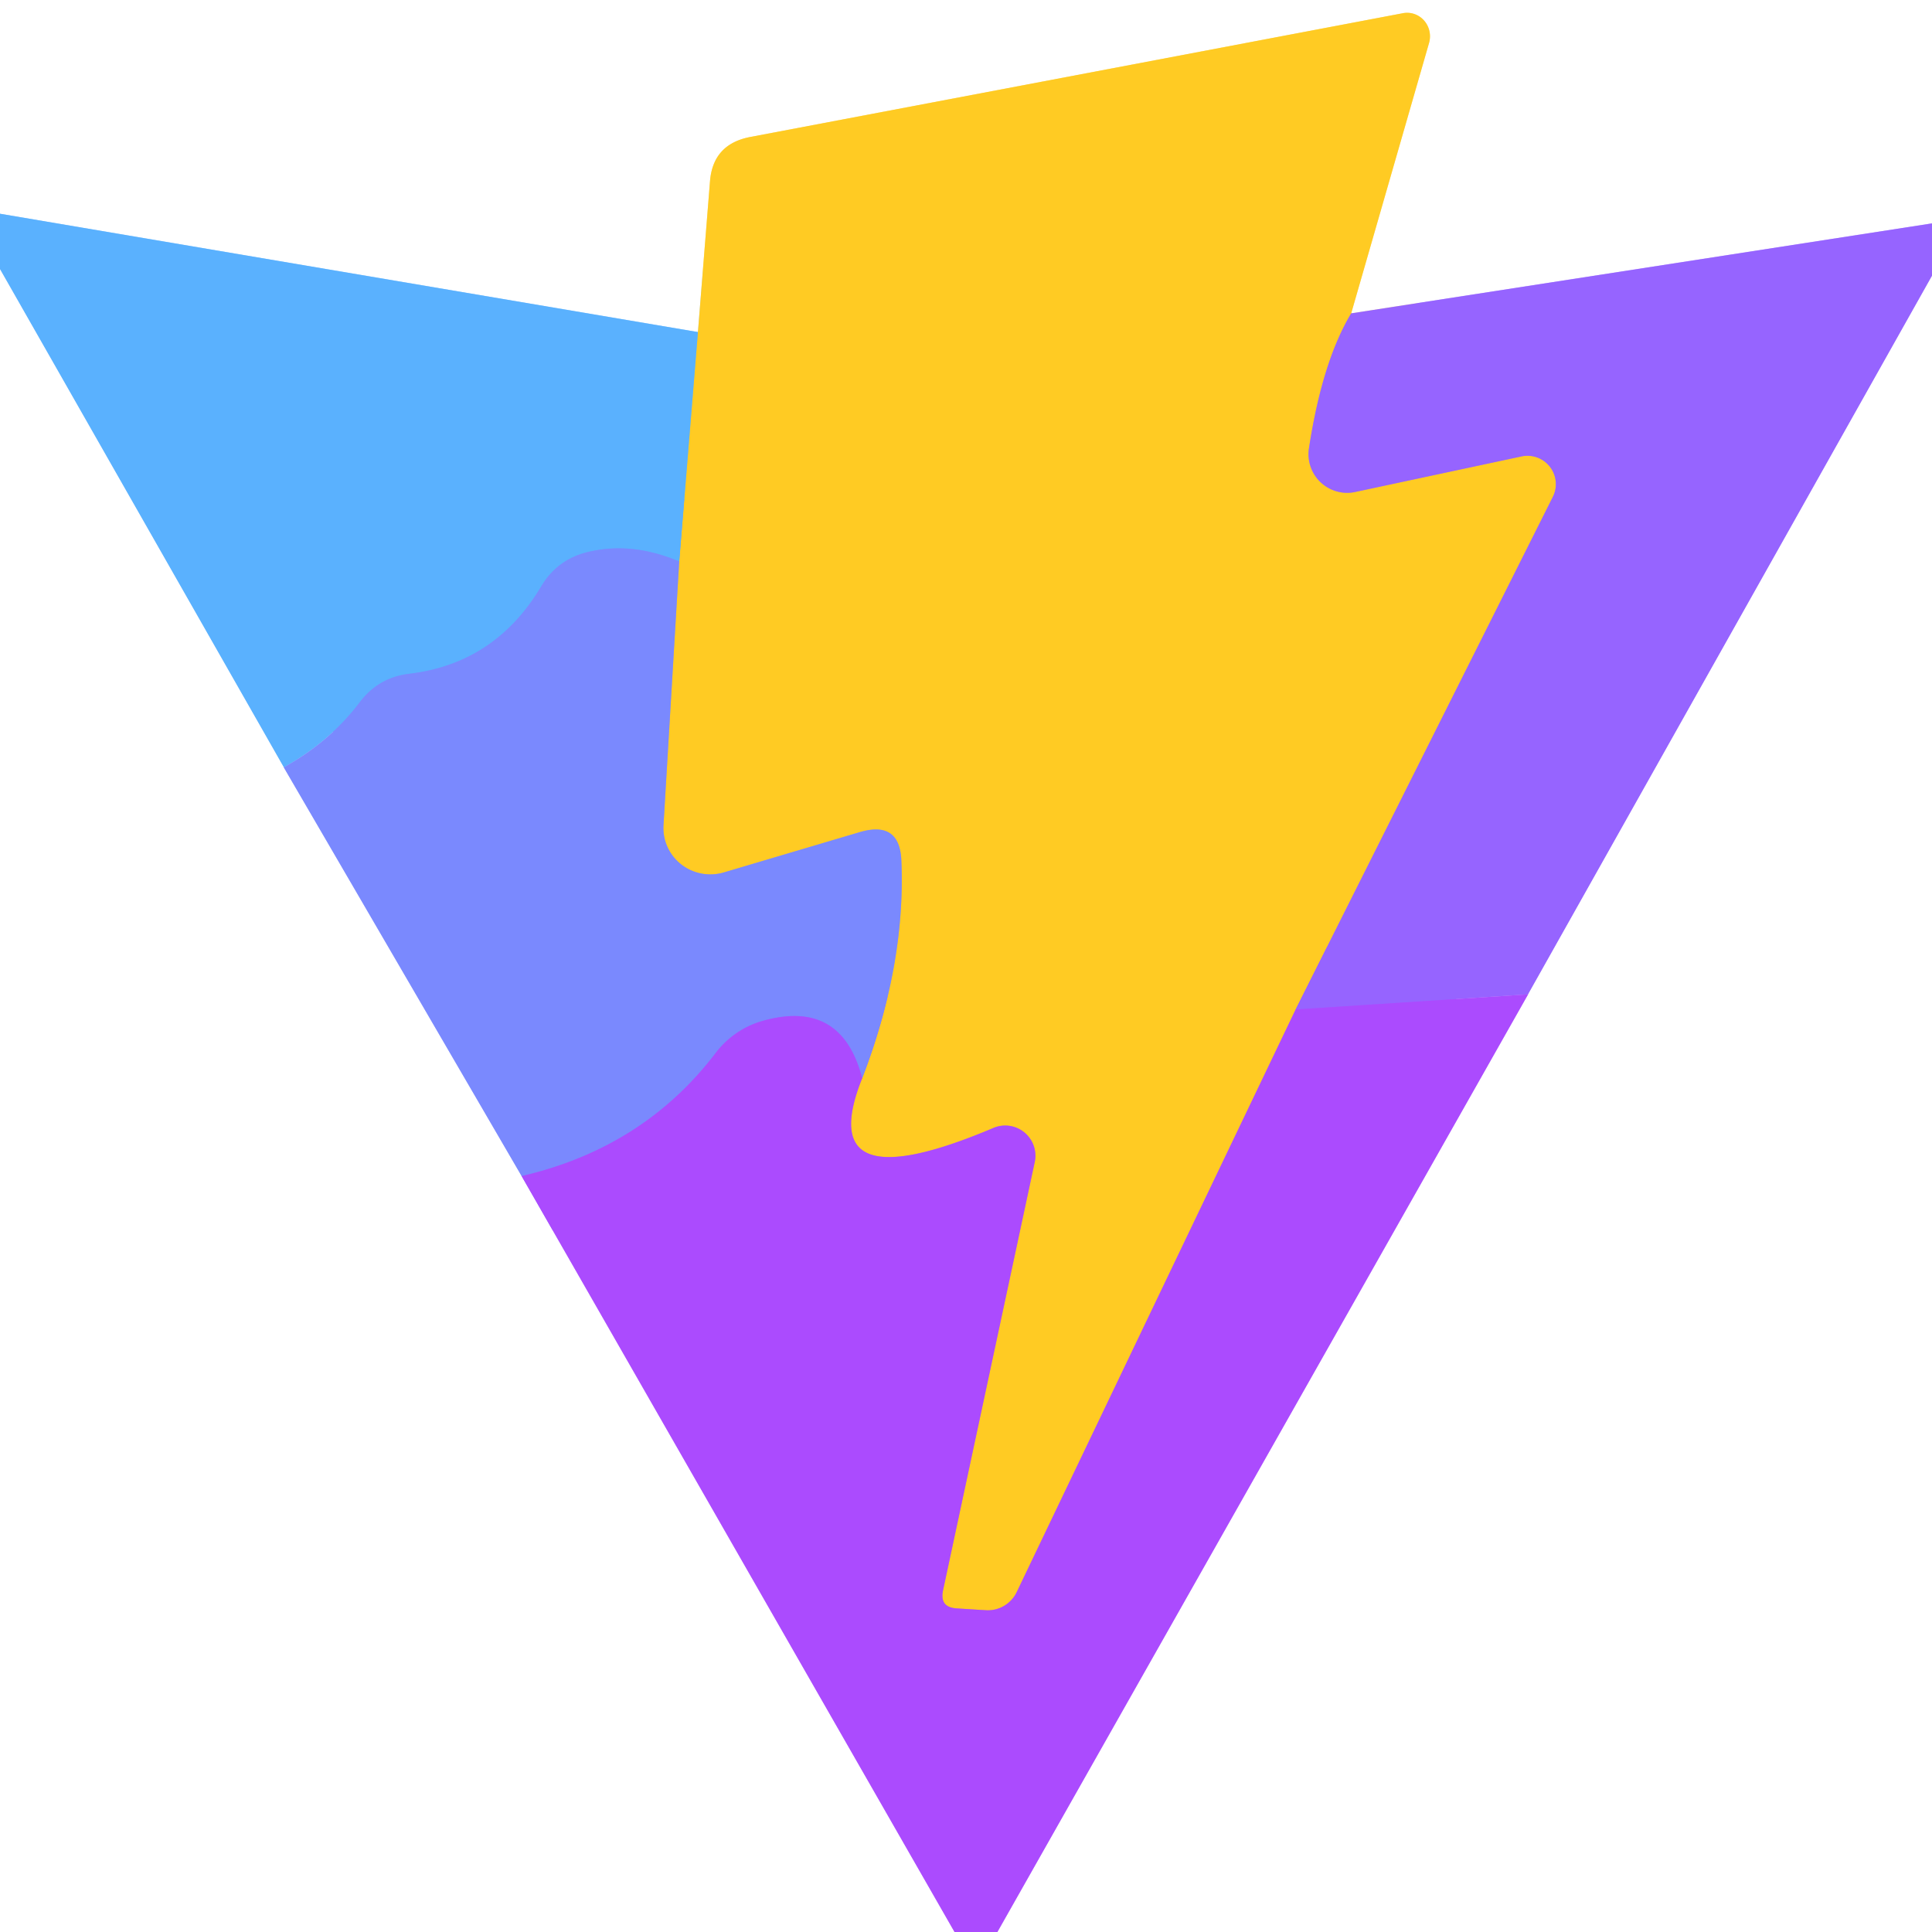 <?xml version="1.0" encoding="UTF-8" standalone="no"?>
<!DOCTYPE svg PUBLIC "-//W3C//DTD SVG 1.1//EN" "http://www.w3.org/Graphics/SVG/1.1/DTD/svg11.dtd">
<svg xmlns="http://www.w3.org/2000/svg" version="1.1" viewBox="0.00 0.00 32.00 32.00">
<rect x="0.00" y="0.00" width="32.00" height="32.00" fill="#333333" stroke="none"/>
<g stroke-width="2.00" fill="none" stroke-linecap="butt">
<path stroke="#cbb2ff" vector-effect="non-scaling-stroke" d="
  M 32.00 3.70
  L 22.38 5.19"
/>
<path stroke="#ffe591" vector-effect="non-scaling-stroke" d="
  M 22.38 5.19
  L 23.67 0.71
  A 0.39 0.38 -87.5 0 0 23.23 0.22
  L 12.42 2.27
  Q 11.81 2.39 11.76 3.00
  L 11.56 5.50"
/>
<path stroke="#add8ff" vector-effect="non-scaling-stroke" d="
  M 11.56 5.50
  L 0.00 3.54"
/>
<path stroke="#cb9891" vector-effect="non-scaling-stroke" d="
  M 22.38 5.19
  Q 21.90 5.99 21.68 7.43
  A 0.64 0.64 0.0 0 0 22.44 8.15
  L 25.20 7.56
  A 0.47 0.47 0.0 0 1 25.72 8.23
  L 21.46 16.72"
/>
<path stroke="#d58b91" vector-effect="non-scaling-stroke" d="
  M 21.46 16.72
  L 16.84 26.37
  A 0.53 0.53 0.0 0 1 16.32 26.67
  L 15.84 26.64
  Q 15.56 26.62 15.62 26.34
  L 17.14 19.24
  A 0.50 0.50 0.0 0 0 16.46 18.68
  Q 13.44 19.96 14.28 17.86"
/>
<path stroke="#bdaa91" vector-effect="non-scaling-stroke" d="
  M 14.28 17.86
  Q 15.00 15.99 14.93 14.27
  Q 14.91 13.59 14.25 13.78
  L 11.99 14.45
  A 0.78 0.77 -6.6 0 1 10.99 13.66
  L 11.25 9.30"
/>
<path stroke="#adbe91" vector-effect="non-scaling-stroke" d="
  M 11.25 9.30
  L 11.56 5.50"
/>
<path stroke="#6a9dfe" vector-effect="non-scaling-stroke" d="
  M 11.25 9.30
  Q 10.47 8.97 9.75 9.14
  Q 9.23 9.26 8.96 9.72
  Q 8.20 10.99 6.78 11.16
  Q 6.27 11.22 5.96 11.63
  Q 5.47 12.28 4.70 12.71"
/>
<path stroke="#add8ff" vector-effect="non-scaling-stroke" d="
  M 4.70 12.71
  L 0.00 4.46"
/>
<path stroke="#cbb2ff" vector-effect="non-scaling-stroke" d="
  M 32.00 4.57
  L 25.31 16.47"
/>
<path stroke="#a158ff" vector-effect="non-scaling-stroke" d="
  M 25.31 16.47
  L 21.46 16.72"
/>
<path stroke="#bdc4ff" vector-effect="non-scaling-stroke" d="
  M 4.70 12.71
  L 8.64 19.48"
/>
<path stroke="#d5a5ff" vector-effect="non-scaling-stroke" d="
  M 8.64 19.48
  L 15.81 32.00"
/>
<path stroke="#d5a5ff" vector-effect="non-scaling-stroke" d="
  M 16.52 32.00
  L 25.31 16.47"
/>
<path stroke="#936afe" vector-effect="non-scaling-stroke" d="
  M 14.28 17.86
  Q 13.94 16.54 12.63 16.91
  A 1.50 1.47 -78.2 0 0 11.87 17.42
  Q 10.67 19.01 8.64 19.48"
/>
</g>
<path fill="#ffffff" d="
  M 0.00 0.00
  L 32.00 0.00
  L 32.00 3.70
  L 22.38 5.19
  L 23.67 0.71
  A 0.39 0.38 -87.5 0 0 23.23 0.22
  L 12.42 2.27
  Q 11.81 2.39 11.76 3.00
  L 11.56 5.50
  L 0.00 3.54
  L 0.00 0.00
  Z"
/>
<path fill="#ffcb23" d="
  M 22.38 5.19
  Q 21.90 5.99 21.68 7.43
  A 0.64 0.64 0.0 0 0 22.44 8.15
  L 25.20 7.56
  A 0.47 0.47 0.0 0 1 25.72 8.23
  L 21.46 16.72
  L 16.84 26.37
  A 0.53 0.53 0.0 0 1 16.32 26.67
  L 15.84 26.64
  Q 15.56 26.62 15.62 26.34
  L 17.14 19.24
  A 0.50 0.50 0.0 0 0 16.46 18.68
  Q 13.44 19.96 14.28 17.86
  Q 15.00 15.99 14.93 14.27
  Q 14.91 13.59 14.25 13.78
  L 11.99 14.45
  A 0.78 0.77 -6.6 0 1 10.99 13.66
  L 11.25 9.30
  L 11.56 5.50
  L 11.76 3.00
  Q 11.81 2.39 12.42 2.27
  L 23.23 0.22
  A 0.39 0.38 -87.5 0 1 23.67 0.71
  L 22.38 5.19
  Z"
/>
<path fill="#5ab1fe" d="
  M 11.56 5.50
  L 11.25 9.30
  Q 10.47 8.97 9.75 9.14
  Q 9.23 9.26 8.96 9.72
  Q 8.20 10.99 6.78 11.16
  Q 6.27 11.22 5.96 11.63
  Q 5.47 12.28 4.70 12.71
  L 0.00 4.46
  L 0.00 3.54
  L 11.56 5.50
  Z"
/>
<path fill="#9664ff" d="
  M 32.00 3.70
  L 32.00 4.57
  L 25.31 16.47
  L 21.46 16.72
  L 25.72 8.23
  A 0.47 0.47 0.0 0 0 25.20 7.56
  L 22.44 8.15
  A 0.64 0.64 0.0 0 1 21.68 7.43
  Q 21.90 5.99 22.38 5.19
  L 32.00 3.70
  Z"
/>
<path fill="#ffffff" d="
  M 0.00 4.46
  L 4.70 12.71
  L 8.64 19.48
  L 15.81 32.00
  L 0.00 32.00
  L 0.00 4.46
  Z"
/>
<path fill="#ffffff" d="
  M 32.00 4.57
  L 32.00 32.00
  L 16.52 32.00
  L 25.31 16.47
  L 32.00 4.57
  Z"
/>
<path fill="#7a89fe" d="
  M 11.25 9.30
  L 10.99 13.66
  A 0.78 0.77 -6.6 0 0 11.99 14.45
  L 14.25 13.78
  Q 14.91 13.59 14.93 14.27
  Q 15.00 15.99 14.28 17.86
  Q 13.94 16.54 12.63 16.91
  A 1.50 1.47 -78.2 0 0 11.87 17.42
  Q 10.67 19.01 8.64 19.48
  L 4.70 12.71
  Q 5.47 12.28 5.96 11.63
  Q 6.27 11.22 6.78 11.16
  Q 8.20 10.99 8.96 9.72
  Q 9.23 9.26 9.75 9.14
  Q 10.47 8.97 11.25 9.30
  Z"
/>
<path fill="#ab4bfe" d="
  M 25.31 16.47
  L 16.52 32.00
  L 15.81 32.00
  L 8.64 19.48
  Q 10.67 19.01 11.87 17.42
  A 1.50 1.47 -78.2 0 1 12.63 16.91
  Q 13.94 16.54 14.28 17.86
  Q 13.44 19.96 16.46 18.68
  A 0.50 0.50 0.0 0 1 17.14 19.24
  L 15.62 26.34
  Q 15.56 26.62 15.84 26.64
  L 16.32 26.67
  A 0.53 0.53 0.0 0 0 16.84 26.37
  L 21.46 16.72
  L 25.31 16.47
  Z"
/>
</svg>
